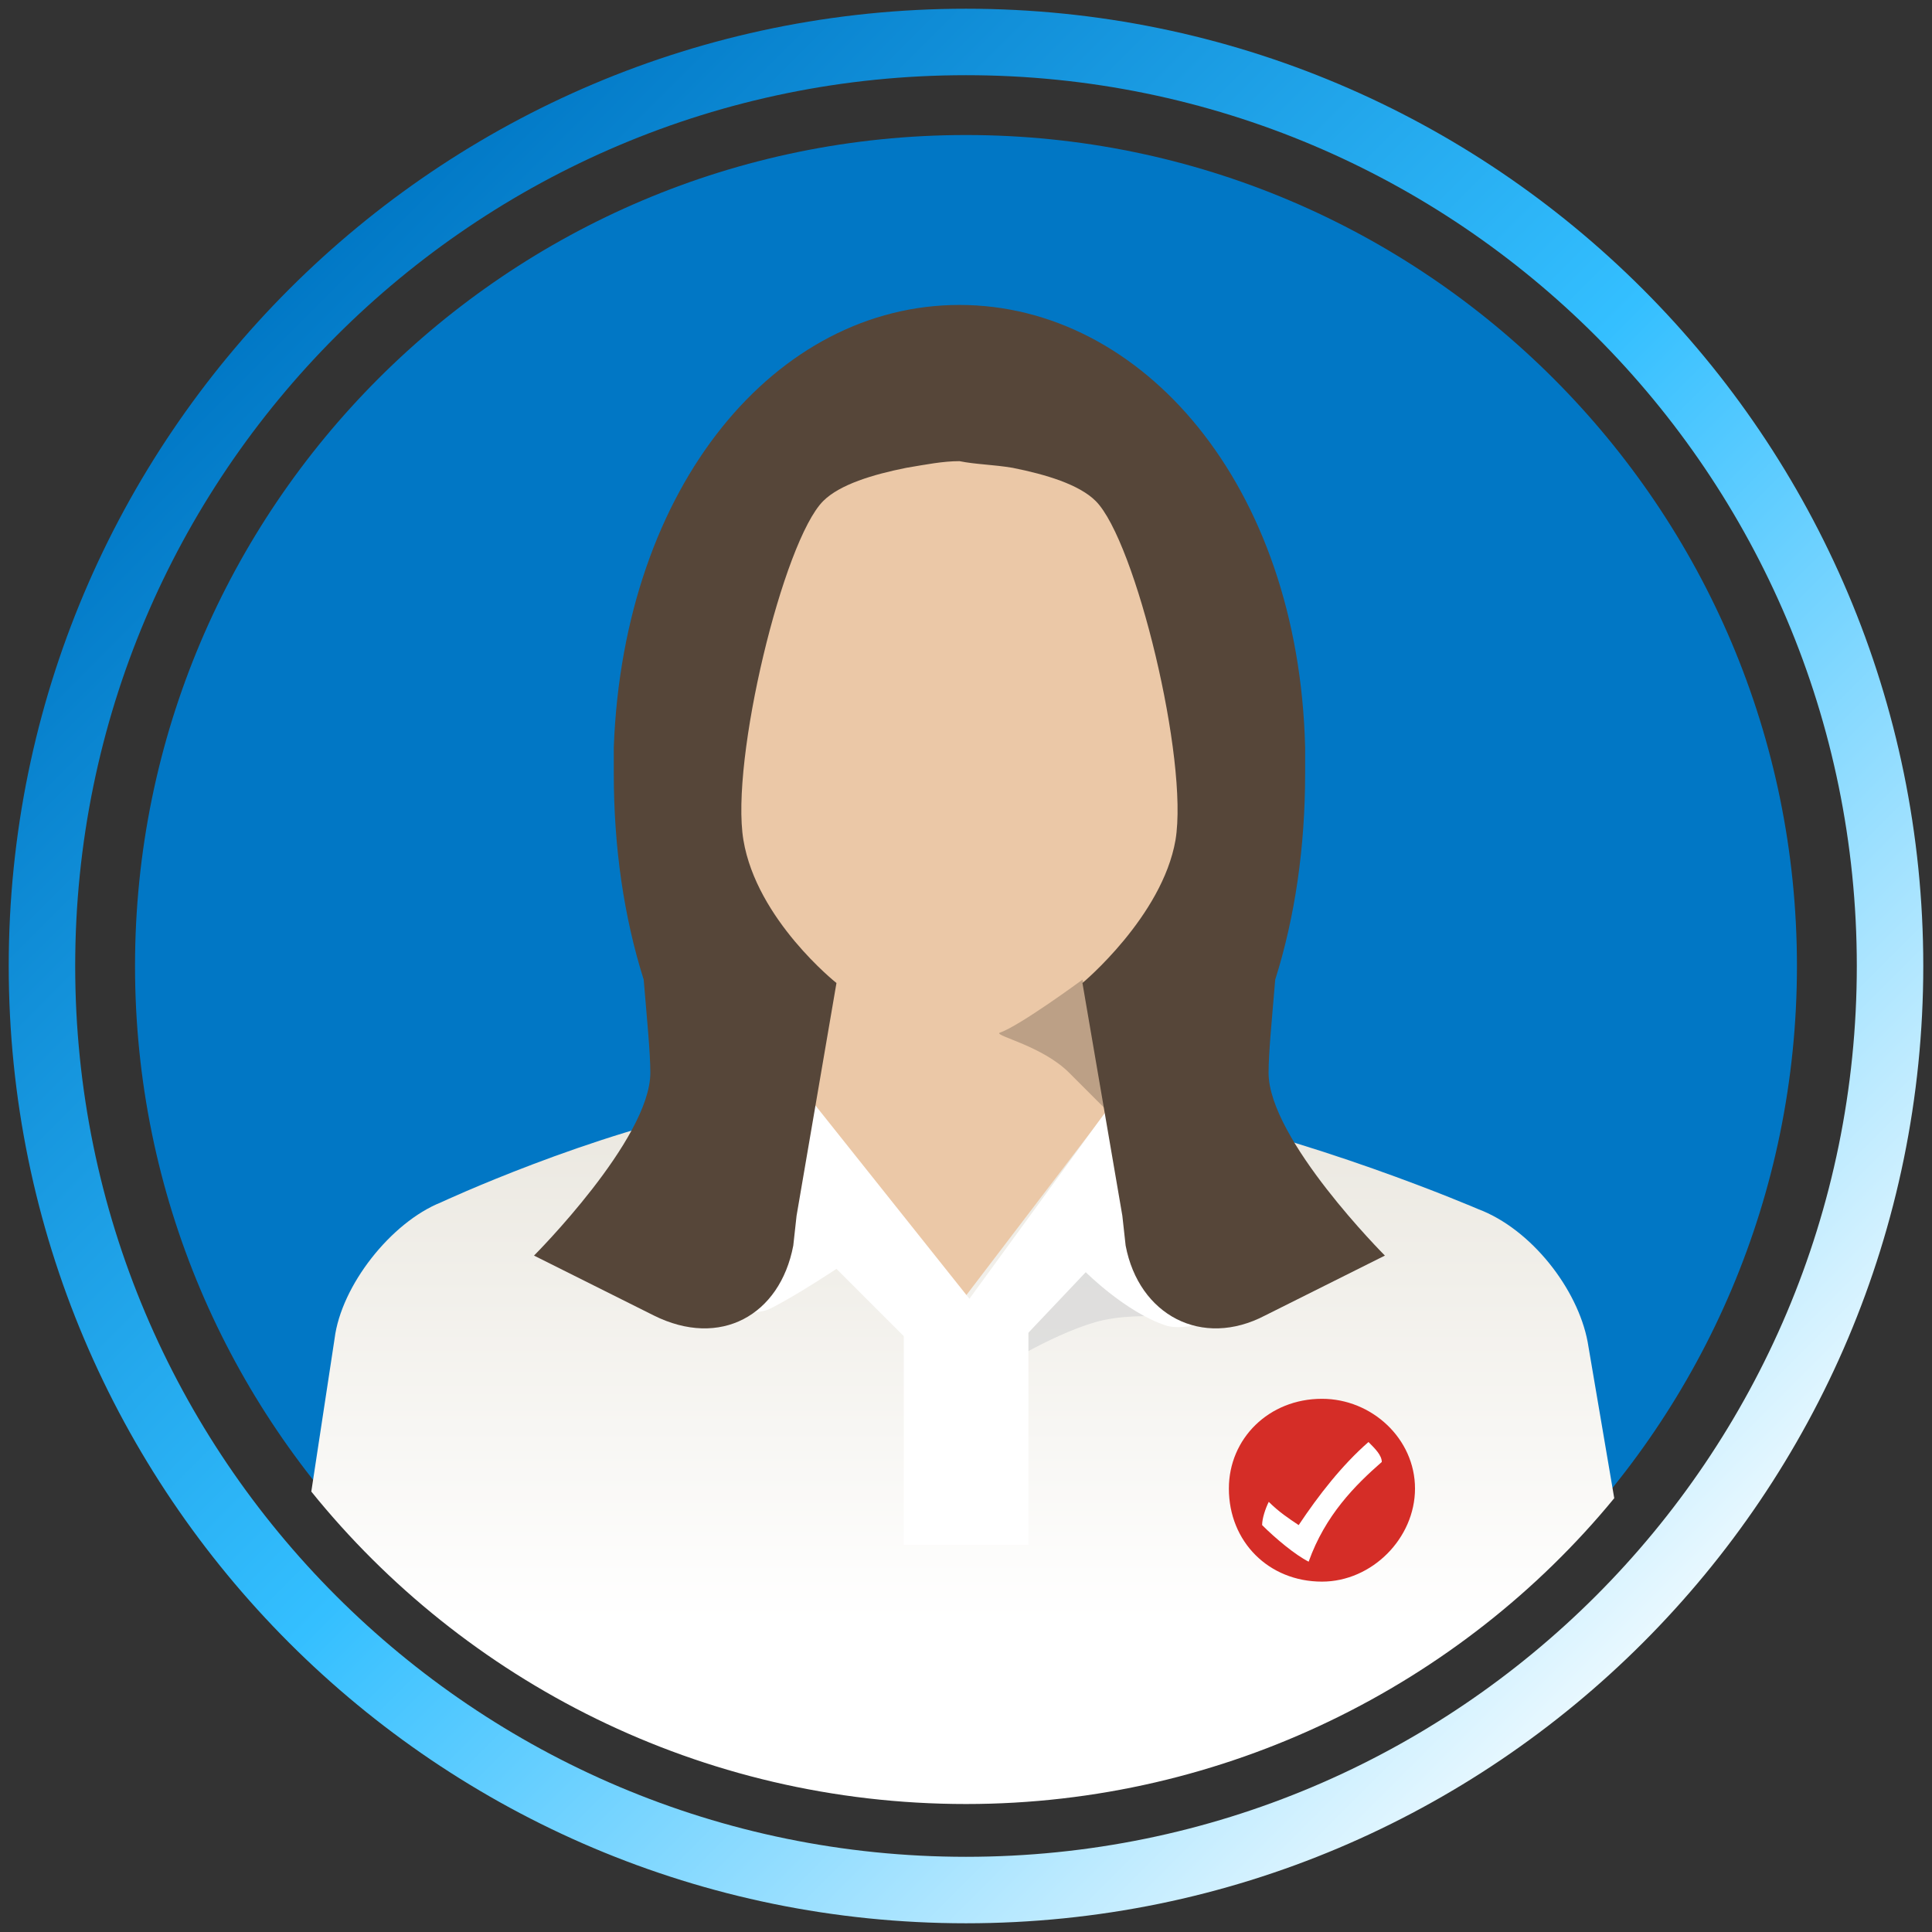 <?xml version="1.0" encoding="UTF-8" standalone="no"?>
<svg width="62px" height="62px" viewBox="0 0 62 62" version="1.1" xmlns="http://www.w3.org/2000/svg" xmlns:xlink="http://www.w3.org/1999/xlink">
    <rect x="0" y="0" width="62" height="62" fill="#333333" stroke="none"/>
    <!-- Generator: sketchtool 40.3 (33839) - http://www.bohemiancoding.com/sketch -->
    <title>5BA705E6-C758-43E4-9C38-CFA6B114BF64</title>
    <desc>Created with sketchtool.</desc>
    <defs>
        <linearGradient x1="49.882%" y1="0.075%" x2="49.882%" y2="74.273%" id="linearGradient-1">
            <stop stop-color="#EAE7DF" offset="0%"></stop>
            <stop stop-color="#FFFFFF" offset="100%"></stop>
        </linearGradient>
        <linearGradient x1="14.685%" y1="14.685%" x2="85.315%" y2="85.314%" id="linearGradient-2">
            <stop stop-color="#0077C5" offset="0%"></stop>
            <stop stop-color="#34BFFF" offset="50.19%"></stop>
            <stop stop-color="#EBF9FF" offset="100%"></stop>
        </linearGradient>
    </defs>
    <g id="RECIPES" stroke="none" stroke-width="1" fill="none" fill-rule="evenodd">
        <g id="Recipe-B" transform="translate(-983, -466)">
            <g id="tiles" transform="translate(150, 255)">
                <g id="pp-icon-help" transform="translate(781, 180)">
                    <g id="icon-smartlook" transform="translate(51, 30)">
                        <g id="Layer_1">
                            <g id="Page-1">
                                <g id="Downloadable-assets">
                                    <g id="icon-lrg">
                                        <g id="Group-2">
                                            <g id="Group"></g>
                                            <g id="Group-9" transform="translate(5.333, 5.333)">
                                                <path d="M53.333,26.667 C53.333,41.387 41.387,53.333 26.667,53.333 C11.947,53.333 0,41.387 0,26.667 C0,11.947 11.947,0 26.667,0 C41.387,0 53.333,11.947 53.333,26.667" id="Fill-41" fill="#0177C5"></path>
                                                <g id="Group-7" transform="translate(5.333, 5.333)">
                                                    <g id="Group-5" transform="translate(0.004, 0.12)">
                                                        <path d="M31.147,14.933 C31.147,15.147 31.147,15.253 31.04,15.36 C30.933,15.787 30.933,16.213 30.827,16.64 C30.4,18.56 29.333,20.267 27.947,21.653 C27.733,21.867 27.52,22.08 27.413,22.293 C26.56,23.467 26.24,25.173 26.24,26.453 C26.24,27.093 26.24,27.733 26.453,28.373 C26.56,28.693 26.667,28.907 26.773,29.12 C25.28,30.613 22.827,38.4 20.693,38.4 C18.56,38.4 16.96,30.613 15.467,29.227 C16.213,28.267 16.427,27.307 16.427,26.453 C16.427,24.96 15.573,22.827 14.4,21.653 C13.12,20.48 12.267,18.987 11.733,17.173 C11.627,16.96 11.627,16.64 11.52,16.427 C11.52,16.213 11.413,16.107 11.413,15.893 C11.413,15.787 11.413,15.573 11.307,15.467 C11.307,15.253 11.307,15.04 11.2,14.827 L11.2,14.4 L11.2,13.653 L11.2,12.693 C11.2,12.373 11.2,12.16 11.307,11.84 L11.307,11.627 C11.307,11.413 11.413,11.093 11.413,10.88 C11.627,10.667 11.733,10.347 11.733,10.133 C11.84,9.813 11.947,9.6 11.947,9.28 C12.053,9.067 12.16,8.747 12.267,8.533 L12.267,8.427 C12.373,8.213 12.48,7.893 12.587,7.68 C12.8,7.467 12.907,7.147 13.013,6.933 C13.12,6.72 13.227,6.613 13.227,6.507 C13.333,6.293 13.547,6.08 13.653,5.867 C13.76,5.653 13.867,5.547 13.973,5.44 C14.187,5.44 14.293,5.333 14.293,5.333 C14.4,5.227 14.507,5.12 14.72,5.013 C14.827,4.907 15.04,4.693 15.253,4.587 C15.467,4.48 15.573,4.373 15.68,4.267 C15.893,4.16 16.107,3.947 16.32,3.84 C16.533,3.733 16.64,3.627 16.853,3.52 C17.067,3.307 17.28,3.2 17.493,3.2 C17.707,3.093 17.92,2.987 18.133,2.987 C18.987,2.667 20.053,2.56 21.12,2.56 L21.76,2.56 L21.867,2.56 L22.08,2.56 C22.293,2.56 22.4,2.56 22.613,2.667 L22.72,2.667 C22.933,2.667 23.147,2.773 23.36,2.773 C23.573,2.88 23.787,2.88 24,2.987 C28.48,4.267 30.933,8.533 31.147,13.333 L31.147,13.76 C31.253,14.08 31.253,14.507 31.147,14.933 L31.147,14.933 Z" id="Fill-1076" fill="#EBC8A7"></path>
                                                        <path d="M0.32,38.08 C5.227,44.16 12.8,48.107 21.333,48.107 C29.653,48.107 37.227,44.267 42.133,38.293 L41.28,33.28 C40.96,31.573 39.467,29.653 37.76,29.013 C37.76,29.013 32.32,26.667 27.2,25.707 C25.92,25.493 26.133,25.493 26.133,25.493 L21.333,31.787 L15.467,25.493 C15.467,25.493 14.827,25.6 13.76,25.707 C9.28,26.56 4.48,28.8 4.48,28.8 C2.88,29.44 1.28,31.467 1.067,33.173 L0.32,38.08 L0.32,38.08 L0.32,38.08 Z" id="Combined-Shape" fill="url(#linearGradient-1)"></path>
                                                        <g id="tt-checkball" transform="translate(29.766, 35.103)">
                                                            <path d="M0,2.88 C0,1.28 1.28,0 2.987,0 C4.587,0 5.973,1.28 5.973,2.88 C5.973,4.48 4.587,5.867 2.987,5.867 C1.28,5.867 0,4.587 0,2.88" id="Fill-83" fill="#D52D27"></path>
                                                            <path d="M1.28,3.307 C1.173,3.52 1.067,3.84 1.067,4.053 C1.493,4.48 2.133,5.013 2.56,5.227 C3.093,3.733 4.053,2.773 4.907,2.027 C4.907,1.813 4.693,1.6 4.48,1.387 C3.627,2.133 2.88,3.093 2.24,4.053 C1.92,3.84 1.6,3.627 1.28,3.307 L1.28,3.307 Z" id="Fill-85" fill="#FFFFFF"></path>
                                                        </g>
                                                        <path d="M29.333,32.64 C29.333,32.64 26.88,31.147 25.92,30.507 C24.96,29.867 23.893,30.507 23.893,30.507 C23.893,30.507 23.573,31.467 23.36,31.893 C23.147,32.32 22.187,34.24 22.187,34.24 C22.187,34.24 24,33.067 25.493,32.64 C26.987,32.213 29.333,32.64 29.333,32.64 L29.333,32.64 Z" id="Path-4" fill-opacity="0.75" fill="#D8D8D8"></path>
                                                        <path d="M26.347,26.347 C26.347,26.347 25.493,25.493 24.64,24.64 C23.787,23.787 22.293,23.467 22.4,23.36 C23.04,23.147 25.067,21.653 25.067,21.653 L26.347,26.347 L26.347,26.347 Z" id="Fill-1078" fill-opacity="0.2" fill="#000000"></path>
                                                        <path d="M12.587,26.24 C13.227,26.133 13.973,25.92 14.72,25.813 C15.787,25.6 16.427,25.6 16.427,25.6 L21.44,31.893 L26.027,25.6 C26.027,25.6 26.773,25.6 27.947,25.813 C29.013,26.027 30.08,26.24 31.04,26.453 L32.747,31.04 C32.747,31.04 29.013,33.173 27.733,32.747 C26.453,32.32 25.173,31.04 25.173,31.04 L21.333,35.093 L17.173,30.933 C17.173,30.933 15.893,31.787 15.04,32.213 C14.187,32.64 11.307,31.787 11.307,31.787 L12.587,26.347 L12.587,26.24 L12.587,26.24 L12.587,26.24 Z" id="Combined-Shape_1_" fill="#FFFFFF"></path>
                                                        <path d="M15.893,29.227 L15.787,30.187 C15.36,32.427 13.44,33.493 11.307,32.427 L7.467,30.507 C7.467,30.507 11.2,26.773 11.2,24.64 C11.2,24 11.093,22.933 10.987,21.653 C10.347,19.627 10.027,17.387 10.027,15.04 L10.027,14.293 L10.027,14.187 C10.347,5.76 15.253,0 21.12,0 C26.987,0 32,5.76 32.213,14.187 L32.213,14.293 L32.213,15.04 C32.213,17.387 31.893,19.627 31.253,21.653 C31.147,22.933 31.04,24 31.04,24.64 C31.04,26.773 34.773,30.507 34.773,30.507 L30.933,32.427 C28.907,33.493 26.88,32.427 26.453,30.187 L26.347,29.227 L25.067,21.76 C25.067,21.76 27.627,19.627 28.053,17.173 C28.48,14.613 26.773,7.573 25.493,6.293 C24.96,5.76 23.893,5.44 22.827,5.227 C22.187,5.12 21.653,5.12 21.12,5.013 C20.587,5.013 20.053,5.12 19.413,5.227 C18.347,5.44 17.28,5.76 16.747,6.293 C15.467,7.573 13.76,14.613 14.187,17.173 C14.613,19.733 17.173,21.76 17.173,21.76 L15.893,29.227 L15.893,29.227 L15.893,29.227 Z" id="Combined-Shape_2_" fill="#564639"></path>
                                                        <path d="M21.333,32.64 L21.333,39.787" id="Path-3" stroke="#FFFFFF" stroke-width="4"></path>
                                                    </g>
                                                </g>
                                            </g>
                                        </g>
                                    </g>
                                </g>
                            </g>
                            <path d="M62.72,32 C62.72,15.04 48.96,1.28 32,1.28 C15.04,1.28 1.28,15.04 1.28,32 C1.28,48.96 15.04,62.72 32,62.72 C48.96,62.72 62.72,48.96 62.72,32 L62.72,32 Z M32,60.587 C16.213,60.587 3.413,47.787 3.413,32 C3.413,16.213 16.213,3.413 32,3.413 C47.787,3.413 60.587,16.213 60.587,32 C60.587,47.787 47.787,60.587 32,60.587 L32,60.587 Z" id="Shape" fill="url(#linearGradient-2)"></path>
                        </g>
                    </g>
                </g>
            </g>
        </g>
    </g>
</svg>